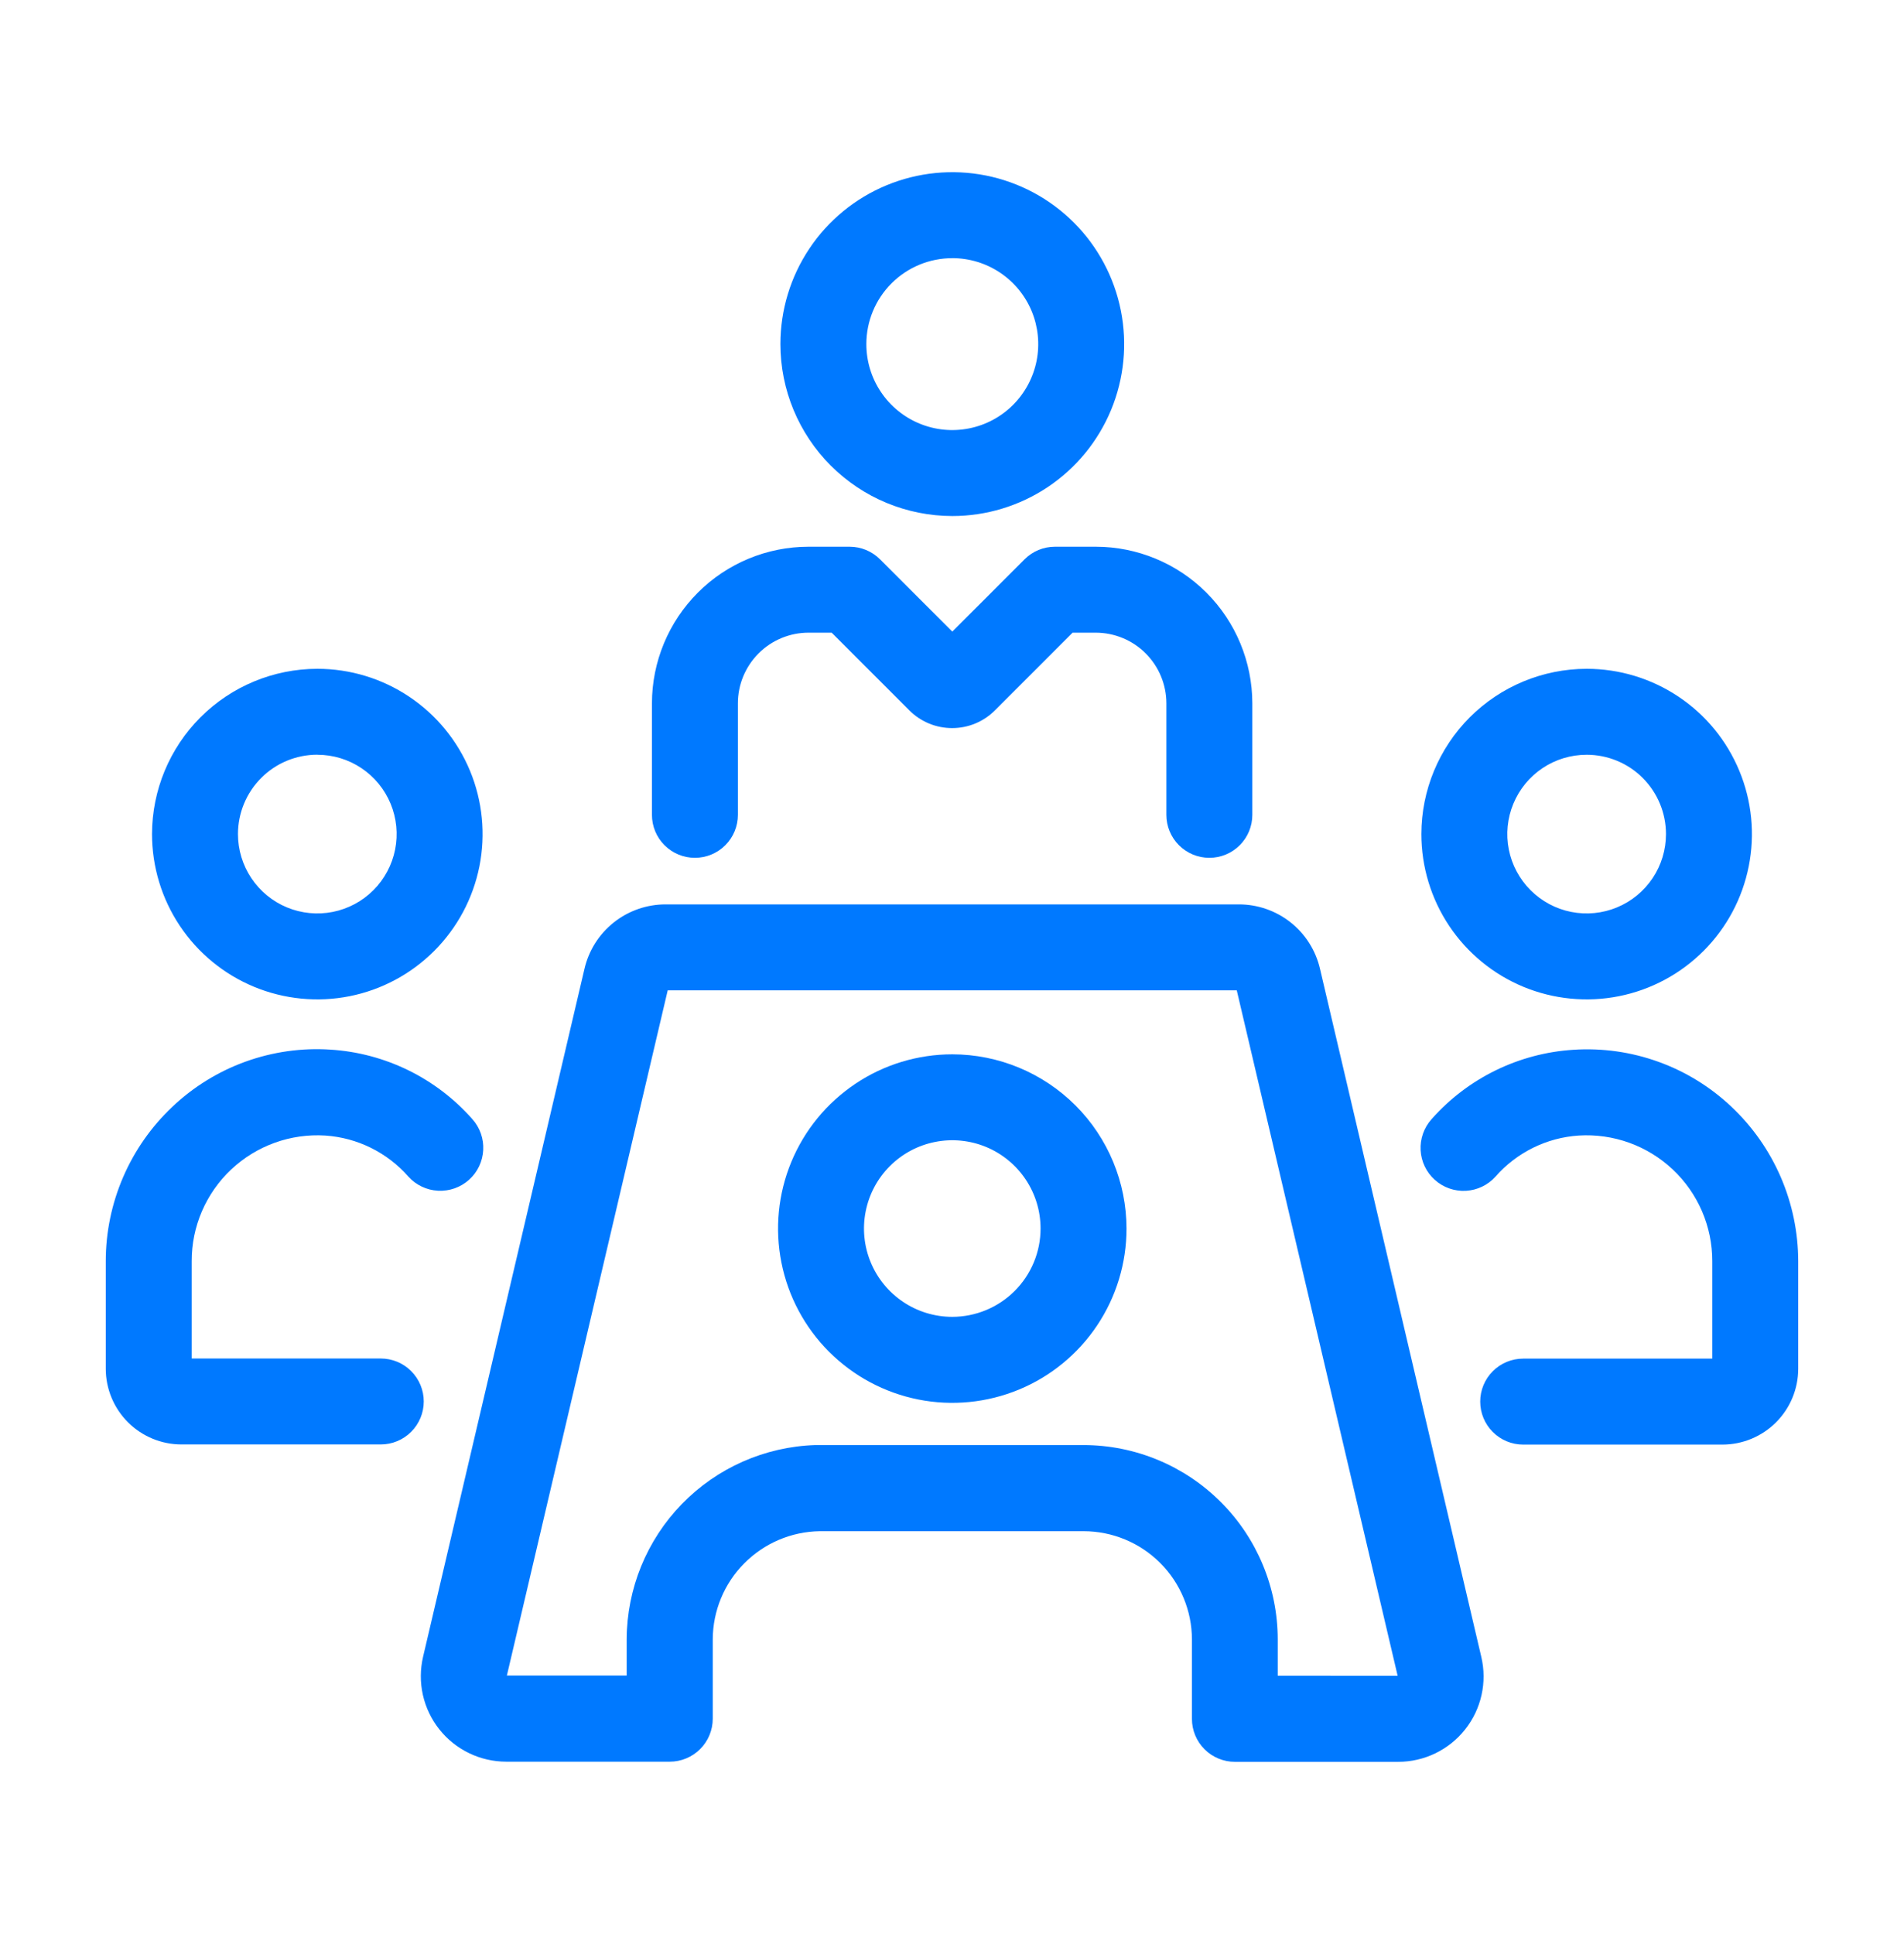 <?xml version="1.0" encoding="UTF-8"?> <svg xmlns="http://www.w3.org/2000/svg" width="64" height="65" viewBox="0 0 64 65" fill="none"><path d="M32.01 17.343C33.152 17.343 34.269 17.004 35.22 16.369C36.17 15.734 36.91 14.832 37.348 13.776C37.785 12.72 37.899 11.559 37.676 10.438C37.453 9.317 36.903 8.287 36.095 7.479C35.287 6.671 34.258 6.121 33.137 5.898C32.016 5.675 30.854 5.79 29.799 6.227C28.743 6.664 27.84 7.405 27.206 8.355C26.571 9.305 26.232 10.422 26.232 11.565C26.233 13.097 26.843 14.566 27.926 15.649C29.009 16.732 30.478 17.341 32.01 17.343V17.343ZM32.01 8.676C32.581 8.676 33.139 8.845 33.615 9.163C34.09 9.48 34.46 9.931 34.679 10.459C34.897 10.987 34.955 11.568 34.843 12.129C34.731 12.689 34.456 13.204 34.052 13.608C33.648 14.012 33.134 14.287 32.573 14.398C32.013 14.51 31.432 14.453 30.904 14.234C30.376 14.015 29.925 13.645 29.608 13.17C29.29 12.695 29.121 12.136 29.121 11.565C29.121 10.799 29.425 10.064 29.967 9.523C30.509 8.981 31.244 8.677 32.01 8.677V8.676ZM21.914 23.637V27.386C21.914 27.769 22.066 28.137 22.337 28.407C22.608 28.678 22.975 28.83 23.358 28.83C23.742 28.83 24.109 28.678 24.38 28.407C24.651 28.137 24.803 27.769 24.803 27.386V23.637C24.803 23.008 25.054 22.404 25.499 21.959C25.944 21.514 26.548 21.263 27.177 21.263H27.955L30.567 23.875C30.756 24.064 30.98 24.213 31.227 24.316C31.473 24.418 31.738 24.47 32.005 24.47C32.272 24.47 32.536 24.418 32.782 24.316C33.029 24.213 33.253 24.064 33.442 23.875L36.054 21.263H36.832C37.461 21.264 38.065 21.514 38.51 21.959C38.955 22.404 39.205 23.008 39.206 23.637V27.386C39.206 27.769 39.358 28.137 39.629 28.407C39.9 28.678 40.268 28.83 40.651 28.83C41.034 28.83 41.401 28.678 41.672 28.407C41.943 28.137 42.095 27.769 42.095 27.386V23.637C42.093 22.242 41.538 20.904 40.552 19.917C39.565 18.931 38.227 18.375 36.832 18.374H35.461C35.078 18.374 34.71 18.526 34.44 18.797L32.01 21.227L29.58 18.797C29.309 18.526 28.942 18.374 28.558 18.374H27.177C25.782 18.375 24.444 18.93 23.457 19.917C22.471 20.904 21.916 22.242 21.914 23.637ZM32.01 35.434C30.851 35.434 29.719 35.777 28.756 36.421C27.793 37.065 27.042 37.979 26.599 39.05C26.155 40.12 26.04 41.297 26.266 42.433C26.492 43.569 27.049 44.613 27.869 45.432C28.688 46.251 29.732 46.809 30.868 47.035C32.004 47.261 33.181 47.144 34.252 46.701C35.322 46.258 36.236 45.507 36.88 44.543C37.523 43.58 37.867 42.448 37.866 41.289C37.864 39.737 37.247 38.248 36.149 37.15C35.051 36.053 33.562 35.435 32.01 35.434ZM32.01 44.257C31.423 44.257 30.849 44.083 30.361 43.757C29.873 43.431 29.492 42.967 29.268 42.425C29.043 41.883 28.984 41.286 29.099 40.71C29.213 40.135 29.496 39.606 29.911 39.191C30.326 38.776 30.855 38.493 31.431 38.379C32.006 38.264 32.603 38.323 33.145 38.547C33.688 38.772 34.151 39.153 34.477 39.641C34.803 40.129 34.977 40.702 34.977 41.289C34.977 42.076 34.663 42.831 34.107 43.387C33.551 43.943 32.796 44.256 32.01 44.257V44.257Z" fill="#0079FF"></path><path d="M44.37 32.561C44.227 31.944 43.879 31.393 43.382 31C42.886 30.607 42.27 30.393 41.637 30.395H22.379C21.746 30.393 21.13 30.607 20.634 31C20.137 31.393 19.789 31.944 19.646 32.561L14.221 55.681C14.123 56.102 14.12 56.54 14.214 56.962C14.309 57.385 14.497 57.78 14.766 58.119C15.035 58.458 15.376 58.732 15.766 58.92C16.155 59.109 16.582 59.206 17.015 59.207H22.514C22.897 59.207 23.264 59.054 23.535 58.783C23.806 58.513 23.958 58.145 23.958 57.762V55.096C23.962 54.139 24.341 53.223 25.014 52.544C25.686 51.864 26.599 51.475 27.555 51.461H27.633H36.425C37.39 51.462 38.315 51.846 38.998 52.528C39.68 53.211 40.064 54.136 40.065 55.101V57.768C40.065 58.151 40.217 58.518 40.488 58.789C40.759 59.06 41.126 59.212 41.509 59.212H46.999C47.432 59.212 47.859 59.114 48.248 58.926C48.637 58.737 48.979 58.464 49.248 58.124C49.517 57.785 49.705 57.39 49.799 56.968C49.894 56.546 49.891 56.108 49.792 55.687L44.37 32.561ZM42.949 56.317V55.094C42.947 53.363 42.259 51.704 41.035 50.48C39.811 49.256 38.151 48.567 36.42 48.566H27.531C27.489 48.566 27.447 48.566 27.405 48.566C25.709 48.621 24.101 49.332 22.919 50.548C21.737 51.765 21.072 53.392 21.065 55.089V56.311H17.038L22.444 33.284H41.572L46.979 56.318L42.949 56.317ZM47.777 28.032C47.777 29.131 48.103 30.205 48.713 31.119C49.324 32.032 50.191 32.744 51.206 33.165C52.222 33.585 53.339 33.695 54.416 33.481C55.494 33.267 56.484 32.737 57.261 31.96C58.038 31.183 58.567 30.194 58.781 29.116C58.996 28.038 58.886 26.921 58.465 25.906C58.045 24.891 57.333 24.023 56.419 23.413C55.505 22.802 54.431 22.477 53.333 22.477C51.86 22.479 50.448 23.065 49.406 24.106C48.365 25.147 47.779 26.559 47.777 28.032V28.032ZM55.999 28.032C55.999 28.559 55.843 29.075 55.55 29.514C55.257 29.952 54.84 30.294 54.353 30.496C53.866 30.698 53.33 30.75 52.812 30.648C52.295 30.545 51.82 30.291 51.447 29.918C51.074 29.545 50.82 29.07 50.717 28.552C50.614 28.035 50.667 27.499 50.869 27.012C51.071 26.524 51.412 26.108 51.851 25.815C52.289 25.522 52.805 25.366 53.333 25.366C54.04 25.366 54.718 25.646 55.218 26.146C55.718 26.647 55.999 27.325 55.999 28.032V28.032ZM58.206 37.202C57.5 36.533 56.663 36.016 55.748 35.686C54.833 35.355 53.859 35.217 52.888 35.281C51.052 35.397 49.337 36.236 48.119 37.614C47.863 37.9 47.731 38.275 47.752 38.657C47.772 39.04 47.944 39.398 48.229 39.654C48.514 39.91 48.889 40.042 49.272 40.022C49.654 40.001 50.013 39.83 50.269 39.544C50.622 39.142 51.05 38.813 51.53 38.576C52.01 38.339 52.532 38.199 53.066 38.164C53.642 38.128 54.22 38.21 54.764 38.406C55.307 38.602 55.804 38.907 56.225 39.303C56.646 39.698 56.981 40.176 57.21 40.707C57.438 41.237 57.556 41.809 57.555 42.387V45.661H51.199C50.816 45.661 50.449 45.813 50.178 46.084C49.907 46.355 49.755 46.722 49.755 47.105C49.755 47.489 49.907 47.856 50.178 48.127C50.449 48.398 50.816 48.55 51.199 48.55H57.899C58.574 48.549 59.22 48.281 59.697 47.804C60.174 47.327 60.443 46.68 60.444 46.005V42.387C60.443 41.416 60.243 40.455 59.859 39.564C59.474 38.672 58.911 37.869 58.206 37.202V37.202ZM5.11 28.032C5.11 29.131 5.436 30.205 6.047 31.119C6.657 32.032 7.525 32.744 8.54 33.165C9.555 33.585 10.672 33.695 11.75 33.481C12.827 33.267 13.817 32.737 14.594 31.96C15.371 31.183 15.9 30.194 16.115 29.116C16.329 28.038 16.219 26.921 15.799 25.906C15.378 24.891 14.666 24.023 13.752 23.413C12.839 22.802 11.765 22.477 10.666 22.477C9.193 22.479 7.781 23.065 6.74 24.106C5.698 25.147 5.112 26.559 5.11 28.032V28.032ZM10.666 25.366C11.193 25.366 11.709 25.522 12.147 25.815C12.586 26.108 12.928 26.524 13.13 27.012C13.331 27.499 13.384 28.035 13.281 28.552C13.178 29.07 12.924 29.545 12.551 29.918C12.178 30.291 11.703 30.545 11.186 30.648C10.669 30.75 10.133 30.698 9.645 30.496C9.158 30.294 8.742 29.952 8.449 29.514C8.156 29.075 7.999 28.559 7.999 28.032C7.999 27.682 8.068 27.335 8.202 27.011C8.336 26.688 8.532 26.393 8.78 26.146C9.027 25.898 9.321 25.701 9.645 25.567C9.969 25.433 10.316 25.364 10.666 25.364V25.366ZM6.099 48.545H12.799C13.182 48.545 13.55 48.393 13.82 48.122C14.091 47.852 14.244 47.484 14.244 47.101C14.244 46.718 14.091 46.35 13.82 46.08C13.55 45.809 13.182 45.657 12.799 45.657H6.444V42.387C6.442 41.809 6.56 41.237 6.788 40.707C7.017 40.176 7.352 39.698 7.773 39.303C8.194 38.907 8.691 38.602 9.235 38.406C9.778 38.21 10.356 38.128 10.932 38.164C12.009 38.236 13.013 38.731 13.725 39.542C13.981 39.827 14.34 39.999 14.723 40.019C15.106 40.039 15.481 39.907 15.766 39.651C16.052 39.394 16.223 39.035 16.243 38.652C16.264 38.269 16.131 37.894 15.875 37.609C14.657 36.23 12.942 35.391 11.107 35.276C10.137 35.212 9.164 35.351 8.25 35.681C7.335 36.012 6.499 36.528 5.794 37.197C5.087 37.864 4.524 38.668 4.139 39.561C3.754 40.453 3.555 41.415 3.555 42.387L3.555 46.005C3.557 46.679 3.826 47.325 4.302 47.801C4.779 48.277 5.425 48.545 6.099 48.545Z" fill="#0079FF"></path></svg> 